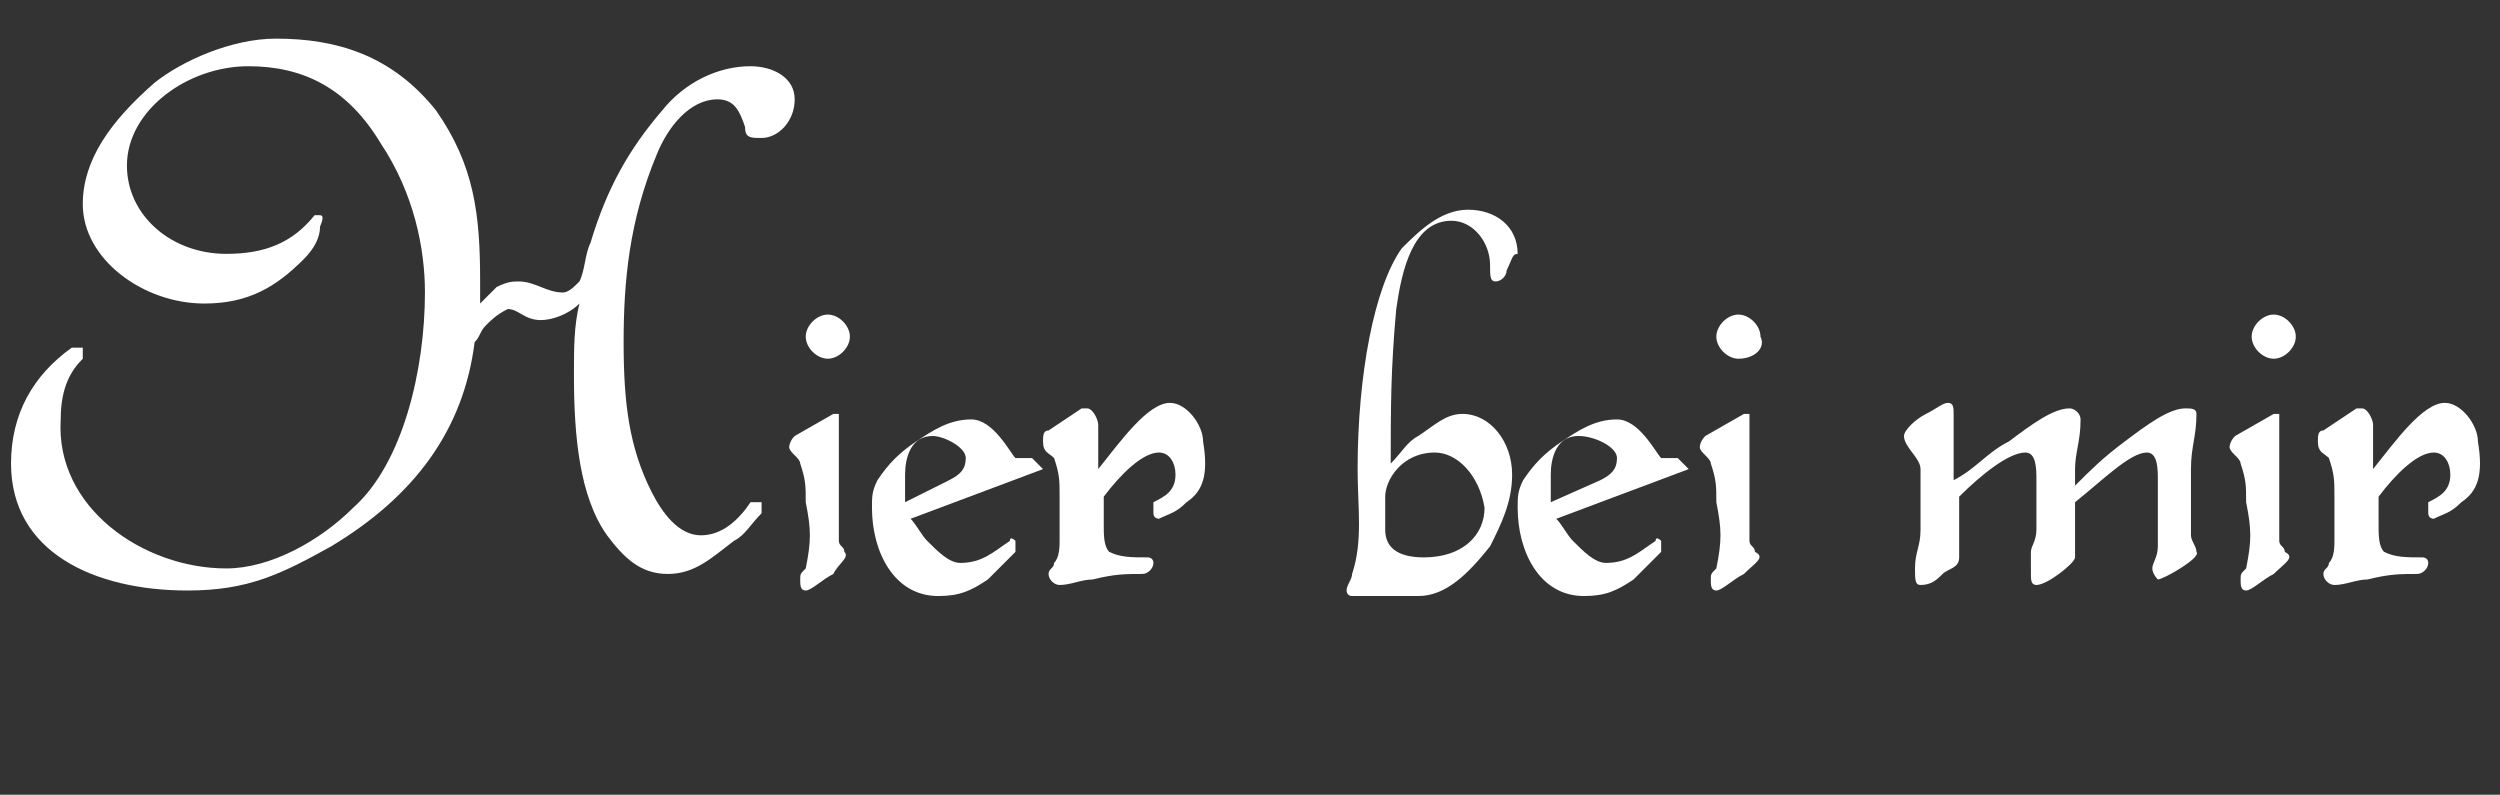 <?xml version="1.0" encoding="utf-8"?>
<!-- Generator: Adobe Illustrator 22.0.1, SVG Export Plug-In . SVG Version: 6.00 Build 0)  -->
<svg version="1.1" id="schrift_source" xmlns="http://www.w3.org/2000/svg" xmlns:xlink="http://www.w3.org/1999/xlink" x="0px"
	 y="0px" viewBox="0 0 45.3 14.4" style="enable-background:new 0 0 45.3 14.4;" xml:space="preserve">
<rect x="0" y="0" width="45.3" height="14.4" fill="#333333" stroke="none"/>
<style type="text/css">
	.st0{fill:#FFFFFF;}
</style>
<g>
	<path class="st0" d="M13.8,2.5c-0.2,0-0.3,0-0.3-0.2c-0.1-0.3-0.2-0.5-0.5-0.5c-0.5,0-0.9,0.5-1.1,1c-0.5,1.2-0.6,2.3-0.6,3.4
		c0,1.1,0.1,1.9,0.5,2.7c0.2,0.4,0.5,0.8,0.9,0.8c0.4,0,0.7-0.3,0.9-0.6c0.1,0,0.2,0,0.2,0c0,0,0,0.1,0,0.2
		c-0.2,0.2-0.3,0.4-0.5,0.5c-0.4,0.3-0.7,0.6-1.2,0.6c-0.5,0-0.8-0.3-1.1-0.7c-0.5-0.7-0.6-1.8-0.6-2.9c0-0.5,0-0.9,0.1-1.3
		c-0.2,0.2-0.5,0.3-0.7,0.3c-0.3,0-0.4-0.2-0.6-0.2C9,5.7,8.9,5.8,8.8,5.9C8.7,6,8.7,6.1,8.6,6.2C8.4,7.8,7.5,9,6,9.9
		c-0.9,0.5-1.5,0.8-2.6,0.8c-1.7,0-3.2-0.7-3.2-2.3c0-0.9,0.4-1.6,1.1-2.1c0,0,0.2,0,0.2,0s0,0.1,0,0.2C1.3,6.7,1.1,7,1.1,7.6
		c-0.1,1.6,1.5,2.7,3,2.7c0.8,0,1.7-0.5,2.3-1.1c0.9-0.8,1.3-2.5,1.3-3.9c0-0.8-0.2-1.8-0.8-2.7C6.3,1.6,5.5,1.2,4.5,1.2
		c-1.1,0-2.2,0.8-2.2,1.8c0,0.9,0.8,1.6,1.8,1.6c0.7,0,1.2-0.2,1.6-0.7c0.1,0,0.1,0,0.1,0c0.1,0,0,0.2,0,0.2
		C5.8,4.3,5.7,4.5,5.5,4.7C5,5.2,4.5,5.5,3.7,5.5c-1.1,0-2.2-0.8-2.2-1.8c0-0.8,0.5-1.5,1.3-2.2c0.5-0.4,1.4-0.8,2.2-0.8
		c1.1,0,2.1,0.3,2.9,1.3c0.7,1,0.8,1.9,0.8,3.1c0,0.1,0,0.2,0,0.4C8.8,5.4,8.9,5.3,9,5.2c0.2-0.1,0.3-0.1,0.4-0.1
		c0.3,0,0.5,0.2,0.8,0.2c0.1,0,0.2-0.1,0.3-0.2c0.1-0.2,0.1-0.5,0.2-0.7c0.3-1,0.7-1.7,1.3-2.4c0.4-0.5,1-0.8,1.6-0.8
		c0.4,0,0.8,0.2,0.8,0.6C14.4,2.2,14.1,2.5,13.8,2.5z"/>
	<path class="st0" d="M15.1,10.4c-0.2,0.1-0.4,0.3-0.5,0.3c-0.1,0-0.1-0.1-0.1-0.2c0-0.1,0-0.1,0.1-0.2c0.1-0.5,0.1-0.7,0-1.2
		c0-0.3,0-0.4-0.1-0.7c0-0.1-0.2-0.2-0.2-0.3c0,0,0-0.1,0.1-0.2l0.7-0.4c0,0,0.1,0,0.1,0c0,0,0,0.1,0,0.2c0,0.6,0,1.1,0,1.6
		c0,0.2,0,0.5,0,0.5c0,0.1,0.1,0.1,0.1,0.2C15.4,10.1,15.2,10.2,15.1,10.4z M15,6.5c-0.2,0-0.4-0.2-0.4-0.4c0-0.2,0.2-0.4,0.4-0.4
		c0.2,0,0.4,0.2,0.4,0.4C15.4,6.3,15.2,6.5,15,6.5z"/>
	<path class="st0" d="M16.5,9.4c0.1,0.1,0.2,0.3,0.3,0.4c0.2,0.2,0.4,0.4,0.6,0.4c0.4,0,0.6-0.2,0.9-0.4c0-0.1,0.1,0,0.1,0
		c0,0,0,0.1,0,0.2c-0.2,0.2-0.3,0.3-0.5,0.5c-0.3,0.2-0.5,0.3-0.9,0.3c-0.8,0-1.2-0.8-1.2-1.6c0-0.2,0-0.3,0.1-0.5
		c0.2-0.3,0.4-0.5,0.7-0.7c0.3-0.2,0.6-0.4,1-0.4c0.4,0,0.7,0.6,0.8,0.7c0.1,0,0.2,0,0.3,0l0.2,0.2L16.5,9.4z M16.9,7.9
		c-0.4,0-0.5,0.4-0.5,0.7c0,0.2,0,0.4,0,0.5l0.8-0.4c0.2-0.1,0.3-0.2,0.3-0.4C17.5,8.1,17.1,7.9,16.9,7.9z"/>
	<path class="st0" d="M21.5,9.1c-0.2,0.2-0.3,0.2-0.5,0.3c0,0-0.1,0-0.1-0.1c0,0,0-0.1,0-0.2c0.2-0.1,0.4-0.2,0.4-0.5
		c0-0.2-0.1-0.4-0.3-0.4c-0.3,0-0.7,0.4-1,0.8v0.5c0,0.2,0,0.4,0.1,0.5c0.2,0.1,0.4,0.1,0.7,0.1c0,0,0.1,0,0.1,0.1
		c0,0.1-0.1,0.2-0.2,0.2c-0.3,0-0.5,0-0.9,0.1c-0.2,0-0.4,0.1-0.6,0.1c-0.1,0-0.2-0.1-0.2-0.2c0-0.1,0.1-0.1,0.1-0.2
		c0.1-0.1,0.1-0.3,0.1-0.4V9c0-0.3,0-0.4-0.1-0.7c-0.1-0.1-0.2-0.1-0.2-0.3c0-0.1,0-0.2,0.1-0.2l0.6-0.4c0,0,0.1,0,0.1,0
		c0.1,0,0.2,0.2,0.2,0.3c0,0.1,0,0.2,0,0.2v0.6c0.4-0.5,0.9-1.2,1.3-1.2c0.3,0,0.6,0.4,0.6,0.7C21.9,8.6,21.8,8.9,21.5,9.1z"/>
	<path class="st0" d="M27.3,4.9c0,0.1-0.1,0.2-0.2,0.2c-0.1,0-0.1-0.1-0.1-0.3c0-0.4-0.3-0.8-0.7-0.8c-0.7,0-0.9,0.9-1,1.6
		c-0.1,1.1-0.1,1.8-0.1,2.8c0.2-0.2,0.3-0.4,0.5-0.5c0.3-0.2,0.5-0.4,0.8-0.4c0.5,0,0.9,0.5,0.9,1.1c0,0.5-0.2,0.9-0.4,1.3
		c-0.4,0.5-0.8,0.9-1.3,0.9c-0.3,0-0.5,0-0.8,0c-0.2,0-0.2,0-0.4,0c-0.1,0-0.1-0.1-0.1-0.1c0-0.1,0.1-0.2,0.1-0.3
		c0.2-0.6,0.1-1.2,0.1-1.9c0-1.7,0.3-3.3,0.8-4c0.3-0.3,0.7-0.7,1.2-0.7c0.5,0,0.9,0.3,0.9,0.8C27.4,4.6,27.4,4.7,27.3,4.9z M26,8.2
		c-0.6,0-0.9,0.5-0.9,0.8v0.6c0,0.3,0.2,0.5,0.7,0.5c0.7,0,1.1-0.4,1.1-0.9C26.8,8.6,26.4,8.2,26,8.2z"/>
	<path class="st0" d="M28.2,9.4c0.1,0.1,0.2,0.3,0.3,0.4c0.2,0.2,0.4,0.4,0.6,0.4c0.4,0,0.6-0.2,0.9-0.4c0-0.1,0.1,0,0.1,0
		c0,0,0,0.1,0,0.2c-0.2,0.2-0.3,0.3-0.5,0.5c-0.3,0.2-0.5,0.3-0.9,0.3c-0.8,0-1.2-0.8-1.2-1.6c0-0.2,0-0.3,0.1-0.5
		c0.2-0.3,0.4-0.5,0.7-0.7c0.3-0.2,0.6-0.4,1-0.4c0.4,0,0.7,0.6,0.8,0.7c0.1,0,0.2,0,0.3,0l0.2,0.2L28.2,9.4z M28.6,7.9
		c-0.4,0-0.5,0.4-0.5,0.7c0,0.2,0,0.4,0,0.5L29,8.7c0.2-0.1,0.3-0.2,0.3-0.4C29.3,8.1,28.9,7.9,28.6,7.9z"/>
	<path class="st0" d="M31.6,10.4c-0.2,0.1-0.4,0.3-0.5,0.3c-0.1,0-0.1-0.1-0.1-0.2c0-0.1,0-0.1,0.1-0.2c0.1-0.5,0.1-0.7,0-1.2
		c0-0.3,0-0.4-0.1-0.7c0-0.1-0.2-0.2-0.2-0.3c0,0,0-0.1,0.1-0.2l0.7-0.4c0,0,0.1,0,0.1,0c0,0,0,0.1,0,0.2c0,0.6,0,1.1,0,1.6
		c0,0.2,0,0.5,0,0.5c0,0.1,0.1,0.1,0.1,0.2C32,10.1,31.8,10.2,31.6,10.4z M31.5,6.5c-0.2,0-0.4-0.2-0.4-0.4c0-0.2,0.2-0.4,0.4-0.4
		c0.2,0,0.4,0.2,0.4,0.4C32,6.3,31.8,6.5,31.5,6.5z"/>
	<path class="st0" d="M39.1,10.5c0,0-0.1-0.1-0.1-0.2c0-0.1,0.1-0.2,0.1-0.4c0-0.1,0-0.2,0-0.4V8.7c0-0.2,0-0.5-0.2-0.5
		c-0.3,0-0.8,0.5-1.3,0.9v0.1c0,0.4,0,0.6,0,0.9c0,0.1-0.5,0.5-0.7,0.5c-0.1,0-0.1-0.1-0.1-0.2c0-0.1,0-0.2,0-0.4
		c0-0.1,0.1-0.2,0.1-0.4V8.7c0-0.2,0-0.5-0.2-0.5c-0.3,0-0.8,0.4-1.2,0.8v0.6c0,0.2,0,0.3,0,0.5c0,0.2-0.2,0.2-0.3,0.3
		c-0.1,0.1-0.2,0.2-0.4,0.2c-0.1,0-0.1-0.1-0.1-0.3c0-0.3,0.1-0.4,0.1-0.7V8.5c0-0.2-0.3-0.4-0.3-0.6c0-0.1,0.2-0.3,0.4-0.4
		c0.2-0.1,0.3-0.2,0.4-0.2c0.1,0,0.1,0.1,0.1,0.2c0,0.3,0,0.5,0,0.9v0.3C35.8,8.5,36,8.2,36.4,8c0.4-0.3,0.8-0.6,1.1-0.6
		c0.1,0,0.2,0.1,0.2,0.2c0,0.4-0.1,0.6-0.1,0.9v0.3c0.3-0.3,0.5-0.5,0.9-0.8c0.4-0.3,0.8-0.6,1.1-0.6c0.1,0,0.2,0,0.2,0.1
		c0,0.4-0.1,0.6-0.1,1v0.7c0,0.2,0,0.3,0,0.5c0,0.1,0.1,0.2,0.1,0.3C39.9,10.1,39.2,10.5,39.1,10.5z"/>
	<path class="st0" d="M41.2,10.4c-0.2,0.1-0.4,0.3-0.5,0.3c-0.1,0-0.1-0.1-0.1-0.2c0-0.1,0-0.1,0.1-0.2c0.1-0.5,0.1-0.7,0-1.2
		c0-0.3,0-0.4-0.1-0.7c0-0.1-0.2-0.2-0.2-0.3c0,0,0-0.1,0.1-0.2l0.7-0.4c0,0,0.1,0,0.1,0c0,0,0,0.1,0,0.2c0,0.6,0,1.1,0,1.6
		c0,0.2,0,0.5,0,0.5c0,0.1,0.1,0.1,0.1,0.2C41.6,10.1,41.4,10.2,41.2,10.4z M41.2,6.5c-0.2,0-0.4-0.2-0.4-0.4c0-0.2,0.2-0.4,0.4-0.4
		c0.2,0,0.4,0.2,0.4,0.4C41.6,6.3,41.4,6.5,41.2,6.5z"/>
	<path class="st0" d="M44.6,9.1c-0.2,0.2-0.3,0.2-0.5,0.3c0,0-0.1,0-0.1-0.1c0,0,0-0.1,0-0.2c0.2-0.1,0.4-0.2,0.4-0.5
		c0-0.2-0.1-0.4-0.3-0.4c-0.3,0-0.7,0.4-1,0.8v0.5c0,0.2,0,0.4,0.1,0.5c0.2,0.1,0.4,0.1,0.7,0.1c0,0,0.1,0,0.1,0.1
		c0,0.1-0.1,0.2-0.2,0.2c-0.3,0-0.5,0-0.9,0.1c-0.2,0-0.4,0.1-0.6,0.1c-0.1,0-0.2-0.1-0.2-0.2c0-0.1,0.1-0.1,0.1-0.2
		c0.1-0.1,0.1-0.3,0.1-0.4V9c0-0.3,0-0.4-0.1-0.7c-0.1-0.1-0.2-0.1-0.2-0.3c0-0.1,0-0.2,0.1-0.2l0.6-0.4c0,0,0.1,0,0.1,0
		c0.1,0,0.2,0.2,0.2,0.3c0,0.1,0,0.2,0,0.2v0.6c0.4-0.5,0.9-1.2,1.3-1.2c0.3,0,0.6,0.4,0.6,0.7C45,8.6,44.9,8.9,44.6,9.1z"/>
</g>
</svg>
